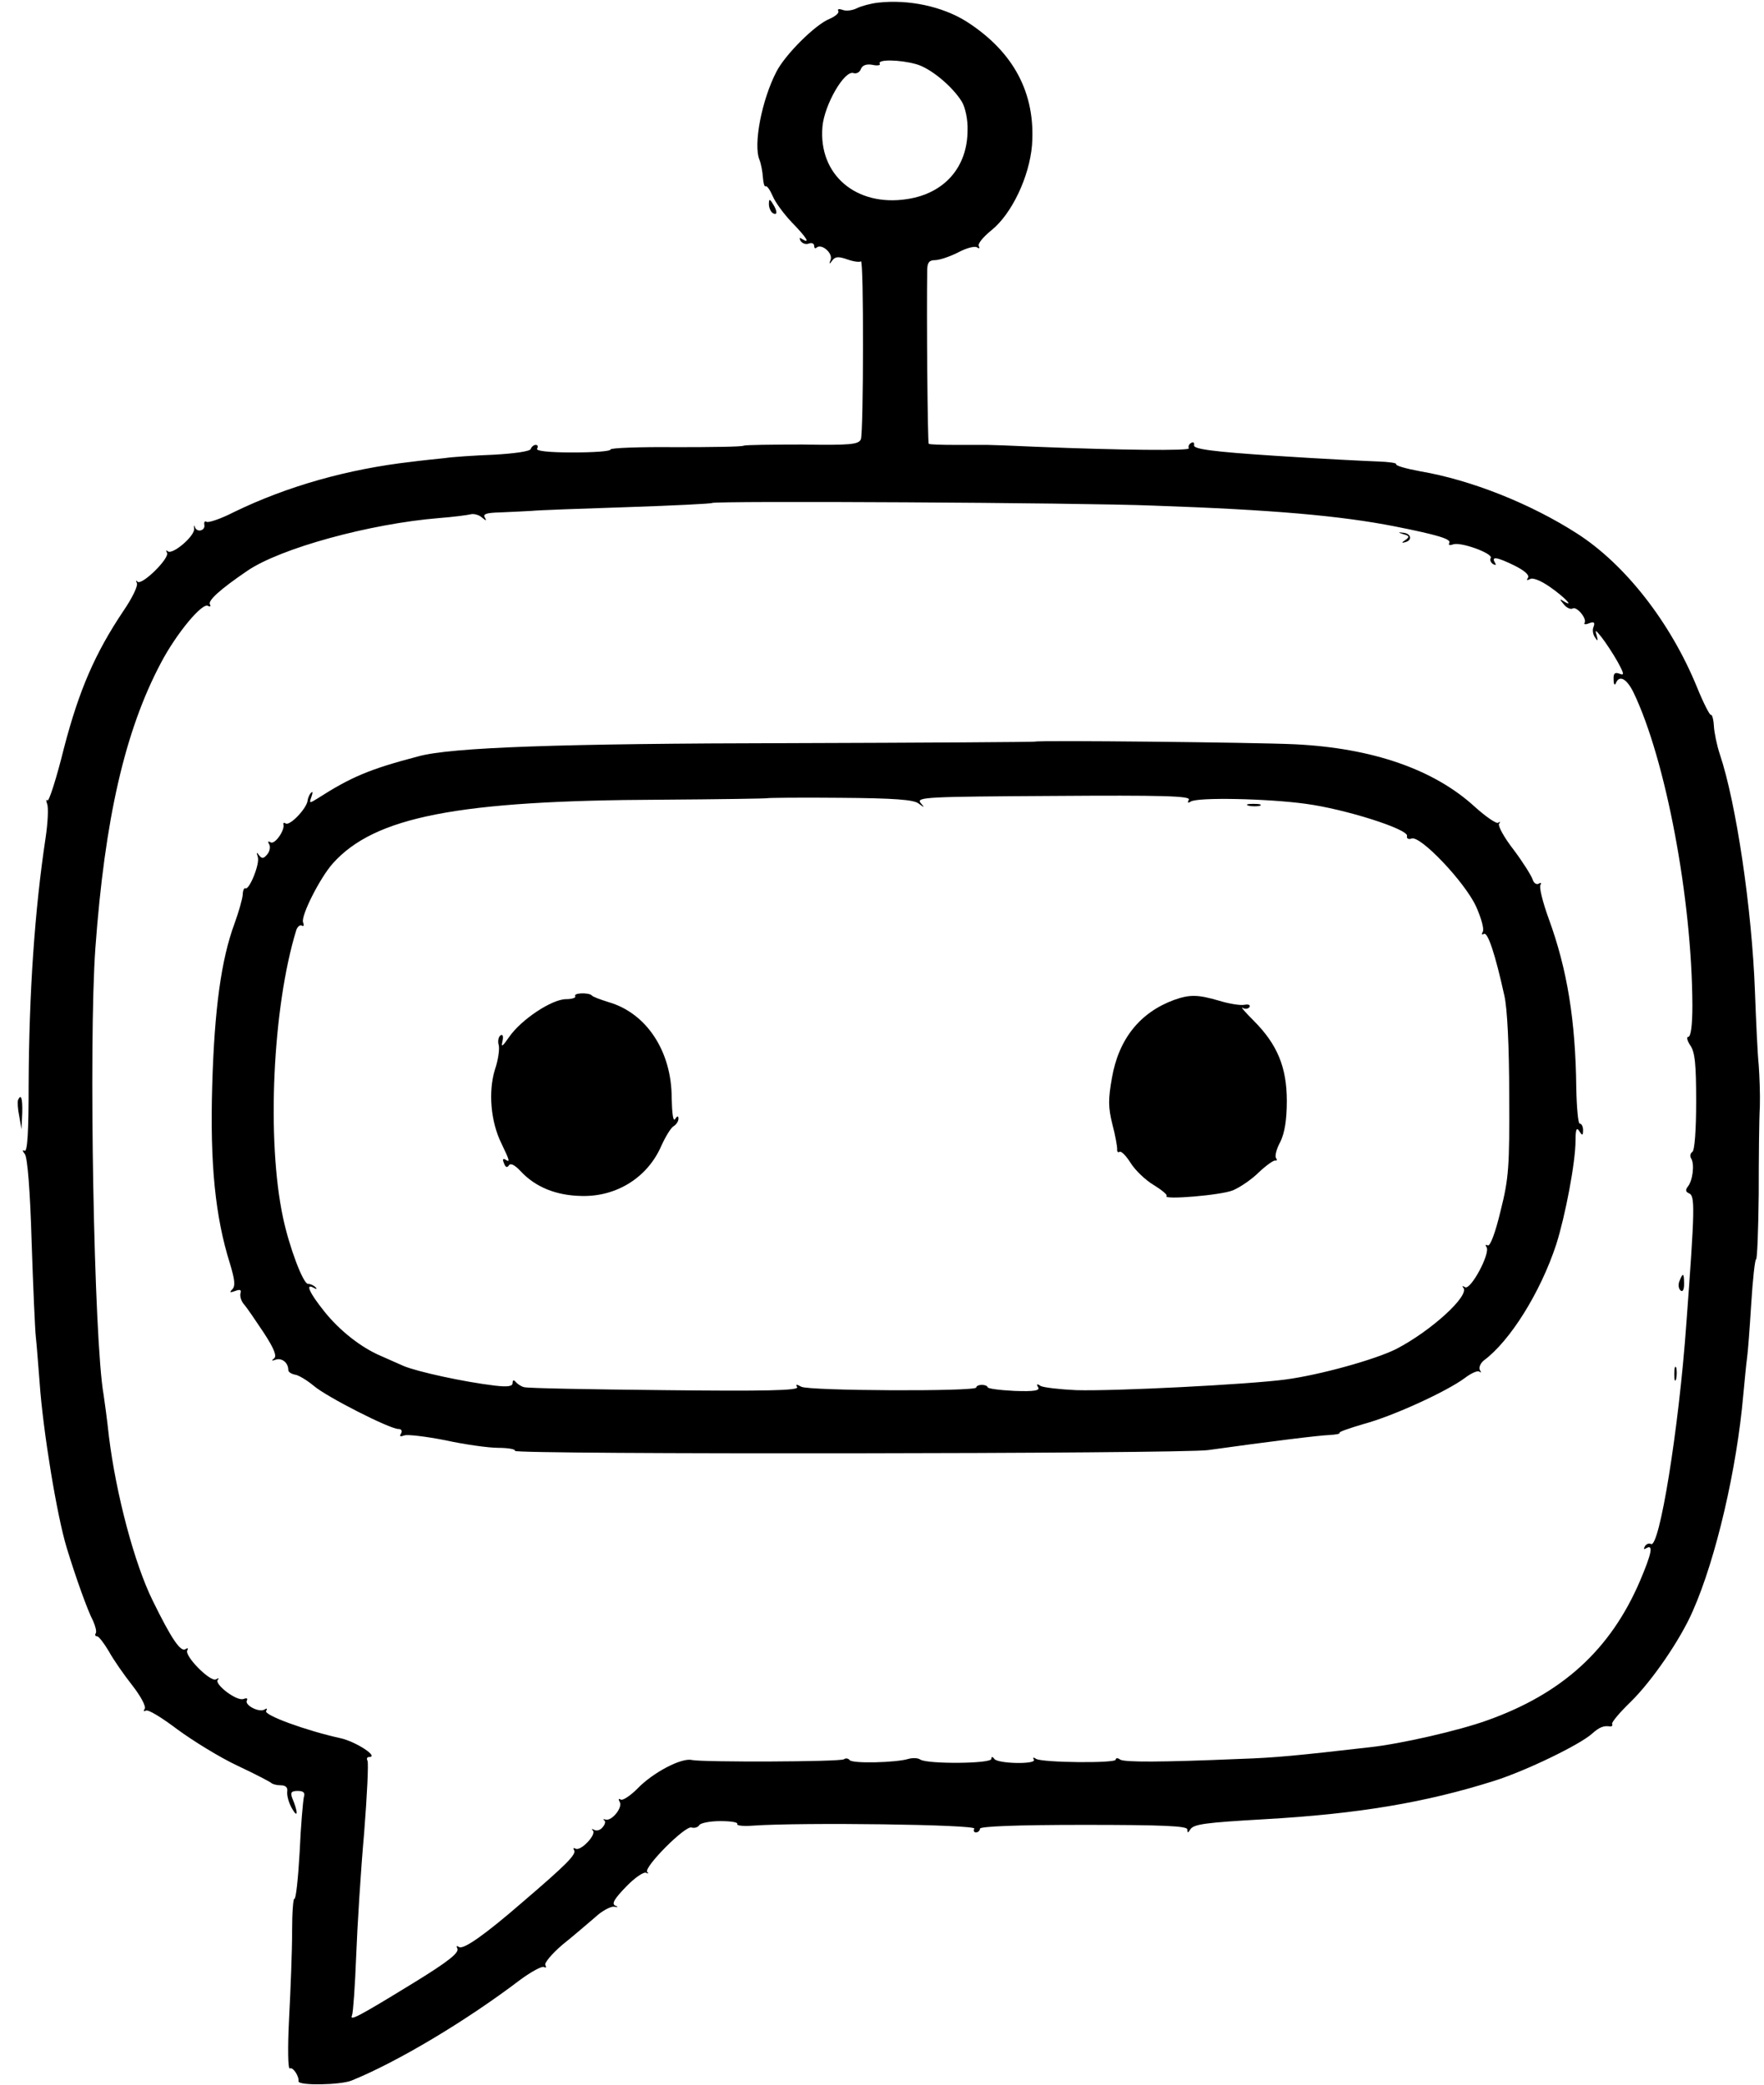 <?xml version="1.0" standalone="no"?><!DOCTYPE svg PUBLIC "-//W3C//DTD SVG 20010904//EN" "http://www.w3.org/TR/2001/REC-SVG-20010904/DTD/svg10.dtd"><svg version="1.0" xmlns="http://www.w3.org/2000/svg" width="468" height="553" viewBox="0 0 468 553" preserveAspectRatio="xMidYMid meet"><g transform="translate(0,553) scale(0.1,-0.1)" fill="#000000" stroke="none"><path d="M2330 5523 c-19 -2 -45 -9 -57 -15 -12 -6 -29 -8 -38 -4 -9 3 -14 2 -11 -3 3 -5 -7 -14 -23 -21 -38 -15 -118 -95 -141 -140 -39 -75 -62 -194 -45 -234 4 -10 8 -31 9 -46 1 -15 4 -26 7 -24 4 2 12 -10 19 -26 7 -17 30 -48 51 -70 39 -40 50 -58 27 -44 -7 5 -8 3 -4 -5 5 -7 14 -10 22 -7 8 3 14 0 14 -6 0 -6 3 -8 6 -5 13 12 43 -13 38 -31 -5 -13 -4 -14 4 -3 8 11 17 11 40 3 17 -6 33 -8 36 -5 8 8 7 -452 0 -472 -6 -14 -28 -16 -155 -14 -81 0 -151 -1 -156 -3 -4 -3 -86 -4 -180 -4 -95 1 -173 -2 -173 -6 0 -5 -45 -8 -101 -8 -64 0 -98 4 -94 10 3 6 2 10 -4 10 -5 0 -11 -5 -13 -11 -2 -6 -43 -12 -98 -15 -52 -2 -111 -6 -130 -9 -19 -2 -60 -6 -90 -10 -166 -19 -327 -64 -469 -133 -35 -18 -68 -29 -73 -26 -4 3 -7 0 -6 -7 4 -16 -19 -23 -25 -7 -2 7 -3 5 -2 -4 3 -19 -58 -71 -70 -60 -5 4 -5 2 -2 -4 8 -14 -66 -87 -78 -77 -4 5 -5 3 -2 -3 4 -7 -12 -40 -36 -75 -75 -112 -117 -209 -157 -362 -20 -81 -40 -143 -44 -140 -4 4 -4 0 -1 -9 4 -9 2 -50 -4 -90 -29 -192 -44 -413 -45 -655 0 -123 -3 -180 -11 -175 -6 3 -6 0 1 -9 7 -9 14 -98 18 -234 4 -121 9 -233 11 -250 2 -16 6 -70 10 -120 9 -130 46 -355 72 -440 24 -79 56 -168 70 -194 6 -14 10 -28 7 -33 -3 -4 -1 -8 4 -8 4 0 18 -18 31 -40 12 -22 40 -62 62 -90 22 -28 37 -56 33 -62 -4 -6 -3 -8 3 -5 6 4 43 -19 84 -50 41 -30 112 -74 159 -96 47 -22 87 -43 90 -46 3 -3 14 -6 25 -6 13 0 19 -6 17 -17 -1 -10 4 -30 13 -45 16 -28 16 -9 0 29 -5 14 -2 18 15 18 16 0 20 -5 16 -17 -2 -10 -8 -75 -11 -145 -4 -71 -10 -126 -14 -124 -3 2 -6 -37 -6 -87 0 -51 -4 -154 -8 -230 -4 -80 -3 -136 2 -133 8 5 25 -21 23 -34 -1 -12 112 -10 141 2 123 50 305 159 447 267 30 22 58 37 63 34 6 -3 7 -1 4 5 -4 5 17 30 45 54 29 23 68 57 87 73 18 17 41 29 50 28 11 -2 12 0 3 3 -10 5 -1 19 29 50 23 24 47 40 53 37 6 -3 8 -2 3 2 -10 12 102 125 118 118 7 -2 16 0 20 6 3 6 29 11 56 11 28 0 48 -3 45 -8 -2 -4 17 -6 42 -4 128 9 594 3 587 -8 -3 -5 -1 -10 4 -10 6 0 11 5 11 10 0 6 98 10 275 10 213 0 275 -3 275 -12 0 -10 2 -10 8 0 9 14 40 18 197 27 247 14 427 44 610 102 85 27 227 96 259 125 19 17 31 22 48 19 5 0 7 3 5 7 -1 5 21 31 50 59 56 55 131 164 164 240 62 140 117 378 134 573 4 41 8 85 10 98 2 13 7 77 11 142 4 66 10 120 13 120 3 0 6 78 7 173 0 94 1 199 3 232 1 33 -1 83 -3 110 -3 28 -7 115 -10 195 -8 220 -50 501 -93 629 -8 24 -15 58 -16 76 -1 18 -5 31 -8 29 -3 -1 -20 32 -37 74 -70 171 -190 325 -318 407 -123 79 -281 142 -416 165 -38 7 -66 15 -64 19 2 3 -19 6 -47 7 -29 1 -151 7 -272 15 -169 11 -219 18 -217 28 1 7 -2 10 -8 6 -6 -3 -8 -10 -6 -14 5 -7 -182 -5 -404 4 -63 3 -122 5 -130 5 -8 0 -46 0 -84 0 -38 0 -70 1 -72 3 -3 2 -6 349 -4 460 0 20 5 27 20 27 12 0 39 9 61 20 22 12 45 18 51 14 6 -4 8 -3 5 3 -4 6 11 24 33 42 54 43 101 142 108 226 10 138 -49 248 -174 328 -64 40 -153 59 -234 50z m100 -163 c38 -10 97 -59 122 -100 9 -15 16 -48 15 -75 0 -98 -61 -168 -160 -183 -135 -21 -236 64 -225 192 5 58 59 152 83 142 7 -2 16 2 19 11 4 10 15 14 31 11 13 -3 22 -1 19 3 -7 12 53 11 96 -1z m630 -1171 c319 -11 497 -27 640 -55 116 -23 151 -34 145 -44 -3 -6 1 -7 10 -4 19 8 107 -24 100 -36 -3 -5 0 -12 6 -16 8 -4 9 -3 5 4 -10 17 5 15 52 -8 26 -13 40 -25 36 -32 -5 -7 -3 -8 5 -4 7 5 29 -4 52 -20 38 -26 68 -57 38 -39 -12 8 -12 6 0 -8 7 -9 18 -14 23 -11 11 7 39 -27 32 -38 -3 -4 3 -5 12 -1 13 5 16 2 12 -9 -4 -8 -2 -21 4 -29 7 -11 8 -9 4 6 -5 16 -3 15 13 -5 11 -14 30 -43 42 -64 18 -33 19 -38 6 -33 -13 5 -17 1 -16 -16 0 -12 3 -16 6 -9 9 23 29 12 47 -25 85 -177 155 -546 156 -830 0 -52 -4 -83 -11 -83 -5 0 -3 -10 5 -22 13 -18 16 -51 16 -150 0 -75 -4 -129 -10 -133 -6 -4 -7 -12 -3 -18 9 -15 4 -58 -9 -74 -7 -9 -6 -14 3 -18 16 -6 16 -36 -7 -345 -20 -282 -72 -599 -94 -585 -5 3 -12 0 -16 -6 -4 -8 -3 -9 4 -5 19 11 14 -14 -17 -87 -78 -182 -206 -299 -406 -370 -75 -27 -228 -62 -310 -71 -192 -22 -252 -28 -344 -31 -213 -9 -306 -9 -319 -2 -6 5 -12 5 -12 0 0 -10 -194 -8 -211 2 -7 5 -10 4 -6 -2 8 -13 -96 -11 -105 2 -5 7 -8 6 -8 0 0 -13 -168 -14 -188 -2 -7 5 -21 5 -32 2 -32 -10 -150 -13 -156 -3 -3 4 -10 6 -15 2 -11 -7 -374 -8 -403 -2 -28 7 -105 -34 -145 -76 -19 -19 -39 -32 -44 -29 -6 4 -7 1 -3 -6 9 -14 -20 -51 -37 -47 -7 2 -8 1 -4 -2 4 -2 3 -10 -4 -18 -6 -8 -16 -11 -23 -7 -6 3 -8 2 -3 -2 10 -11 -33 -56 -46 -48 -6 3 -7 1 -4 -4 7 -11 -20 -38 -138 -139 -98 -85 -155 -125 -167 -118 -6 4 -8 3 -5 -3 7 -11 -21 -34 -119 -94 -147 -90 -167 -100 -160 -84 3 8 8 80 11 158 3 78 12 224 21 325 8 100 12 187 9 192 -3 6 -1 10 4 10 28 0 -35 41 -76 50 -91 20 -203 61 -197 72 4 7 2 8 -4 4 -15 -9 -54 12 -47 24 3 6 -1 7 -9 4 -18 -7 -79 40 -68 51 4 5 2 5 -5 1 -15 -8 -85 63 -76 77 3 6 1 7 -5 3 -13 -8 -37 27 -87 129 -48 97 -97 281 -116 435 -5 47 -12 96 -14 110 -26 143 -40 933 -22 1185 25 342 78 576 174 757 41 78 110 161 125 151 6 -3 8 -1 5 4 -6 10 27 40 99 89 88 60 325 125 509 140 39 3 76 8 84 10 7 2 21 -1 29 -8 12 -10 14 -10 8 0 -5 9 5 12 41 13 26 1 64 3 83 4 19 2 134 6 255 10 121 4 222 9 224 11 7 6 974 1 1171 -7z"/><path d="M3724 4113 c15 -4 16 -7 5 -15 -11 -7 -11 -9 -1 -6 20 5 16 23 -5 25 -15 2 -15 1 1 -4z"/><path d="M2746 3563 c-1 -1 -294 -3 -651 -4 -608 -1 -898 -11 -985 -35 -130 -34 -179 -55 -268 -112 -21 -13 -22 -13 -16 4 4 11 4 16 0 12 -4 -3 -9 -13 -10 -22 -3 -21 -47 -67 -58 -60 -5 3 -7 2 -6 -3 4 -15 -23 -54 -34 -47 -7 4 -8 2 -4 -5 4 -6 2 -19 -5 -27 -10 -12 -14 -12 -22 -2 -6 9 -7 8 -3 -5 6 -18 -23 -89 -33 -83 -3 2 -7 -6 -7 -17 -1 -12 -11 -47 -22 -77 -35 -95 -53 -225 -59 -430 -6 -207 8 -347 47 -471 13 -43 15 -60 6 -69 -8 -8 -6 -9 8 -4 13 5 17 3 14 -6 -2 -8 2 -21 9 -29 8 -9 31 -43 53 -76 28 -43 35 -62 27 -68 -8 -6 -6 -7 5 -3 17 5 33 -9 33 -28 0 -5 8 -10 18 -12 9 -1 32 -15 50 -30 34 -29 201 -114 224 -114 8 0 11 -5 7 -12 -5 -8 -2 -9 9 -5 9 3 58 -3 109 -13 50 -11 114 -20 140 -20 27 0 47 -4 44 -8 -6 -10 1767 -8 1839 2 165 23 294 39 322 40 17 1 29 3 27 6 -3 2 26 12 63 23 79 21 222 87 269 122 17 13 35 21 39 17 5 -4 5 -2 1 5 -3 6 2 18 11 25 69 51 150 180 192 308 24 76 51 217 51 275 0 30 3 36 10 25 8 -13 10 -12 10 3 0 9 -4 17 -9 17 -4 0 -8 42 -9 94 -2 180 -24 315 -73 449 -16 44 -26 84 -22 90 3 5 1 7 -5 3 -6 -3 -13 2 -16 12 -4 11 -26 46 -50 78 -25 32 -42 63 -39 69 4 5 3 7 -2 3 -4 -4 -32 15 -62 42 -108 99 -271 156 -478 166 -107 5 -685 11 -689 7z m-309 -164 c16 -12 17 -12 5 2 -11 15 19 16 354 18 285 2 364 0 358 -10 -4 -8 -3 -10 5 -5 18 12 205 8 306 -6 104 -14 271 -67 268 -85 -2 -7 4 -10 12 -7 23 9 141 -115 171 -180 14 -31 22 -61 18 -67 -4 -7 -3 -9 3 -6 10 6 30 -54 54 -163 8 -33 13 -138 13 -265 1 -189 -1 -220 -23 -307 -14 -59 -28 -95 -34 -91 -6 3 -7 1 -3 -5 10 -17 -42 -114 -57 -106 -7 4 -9 4 -5 -1 19 -20 -85 -115 -178 -163 -56 -28 -203 -69 -295 -81 -99 -13 -452 -31 -554 -28 -44 2 -86 7 -94 11 -10 7 -12 5 -7 -3 6 -9 -9 -12 -63 -10 -39 2 -71 6 -71 10 0 3 -7 6 -15 6 -8 0 -15 -3 -15 -7 0 -11 -443 -9 -464 2 -13 7 -16 7 -11 -1 5 -9 -86 -11 -352 -8 -197 2 -365 5 -373 8 -8 2 -18 9 -22 14 -5 6 -8 5 -8 -3 0 -9 -13 -11 -47 -7 -84 10 -206 37 -242 52 -20 9 -47 21 -61 27 -52 22 -109 67 -149 117 -41 51 -52 77 -28 63 7 -4 9 -3 4 2 -5 5 -14 9 -20 9 -13 0 -50 99 -66 175 -44 205 -28 558 35 763 3 9 10 15 15 12 5 -3 6 1 3 9 -6 17 45 118 79 156 111 124 332 167 871 169 154 1 281 3 282 4 2 1 89 2 193 1 145 -1 195 -5 208 -15z"/><path d="M3313 3393 c9 -2 23 -2 30 0 6 3 -1 5 -18 5 -16 0 -22 -2 -12 -5z"/><path d="M1526 2888 c3 -4 -8 -8 -24 -8 -38 0 -119 -54 -151 -100 -18 -26 -22 -29 -18 -12 3 13 1 20 -5 16 -5 -3 -8 -15 -5 -25 3 -10 -1 -40 -10 -66 -18 -59 -11 -138 17 -195 23 -48 24 -52 10 -43 -6 3 -7 -1 -3 -10 4 -11 8 -13 13 -6 4 7 15 2 31 -15 40 -43 95 -65 163 -66 93 -2 175 50 211 134 11 24 25 47 32 51 7 4 13 13 13 20 0 8 -3 8 -9 -1 -5 -8 -8 14 -9 56 0 124 -67 225 -167 254 -22 7 -42 14 -45 18 -8 8 -49 7 -44 -2z"/><path d="M3115 2878 c-90 -33 -147 -103 -165 -207 -10 -56 -10 -78 1 -122 8 -30 13 -60 13 -66 -1 -7 2 -11 6 -8 5 3 18 -11 30 -30 12 -19 39 -45 61 -58 21 -13 37 -26 34 -29 -12 -11 145 2 176 15 19 8 50 29 69 48 19 18 39 32 43 31 5 -1 6 2 2 7 -3 6 2 25 12 43 11 23 17 57 17 108 0 89 -25 150 -88 213 -23 23 -36 38 -29 34 6 -4 14 -3 18 2 3 6 -3 8 -14 6 -11 -2 -41 3 -67 11 -55 16 -77 17 -119 2z"/><path d="M4456 2133 c-4 -9 -3 -20 2 -25 6 -6 10 1 10 16 0 30 -3 32 -12 9z"/><path d="M4442 1885 c0 -16 2 -22 5 -12 2 9 2 23 0 30 -3 6 -5 -1 -5 -18z"/><path d="M2040 4988 c0 -9 5 -20 10 -23 13 -8 13 5 0 25 -8 13 -10 13 -10 -2z"/><path d="M48 2613 c-2 -5 -1 -24 3 -43 l6 -35 2 43 c1 39 -3 52 -11 35z"/></g></svg>